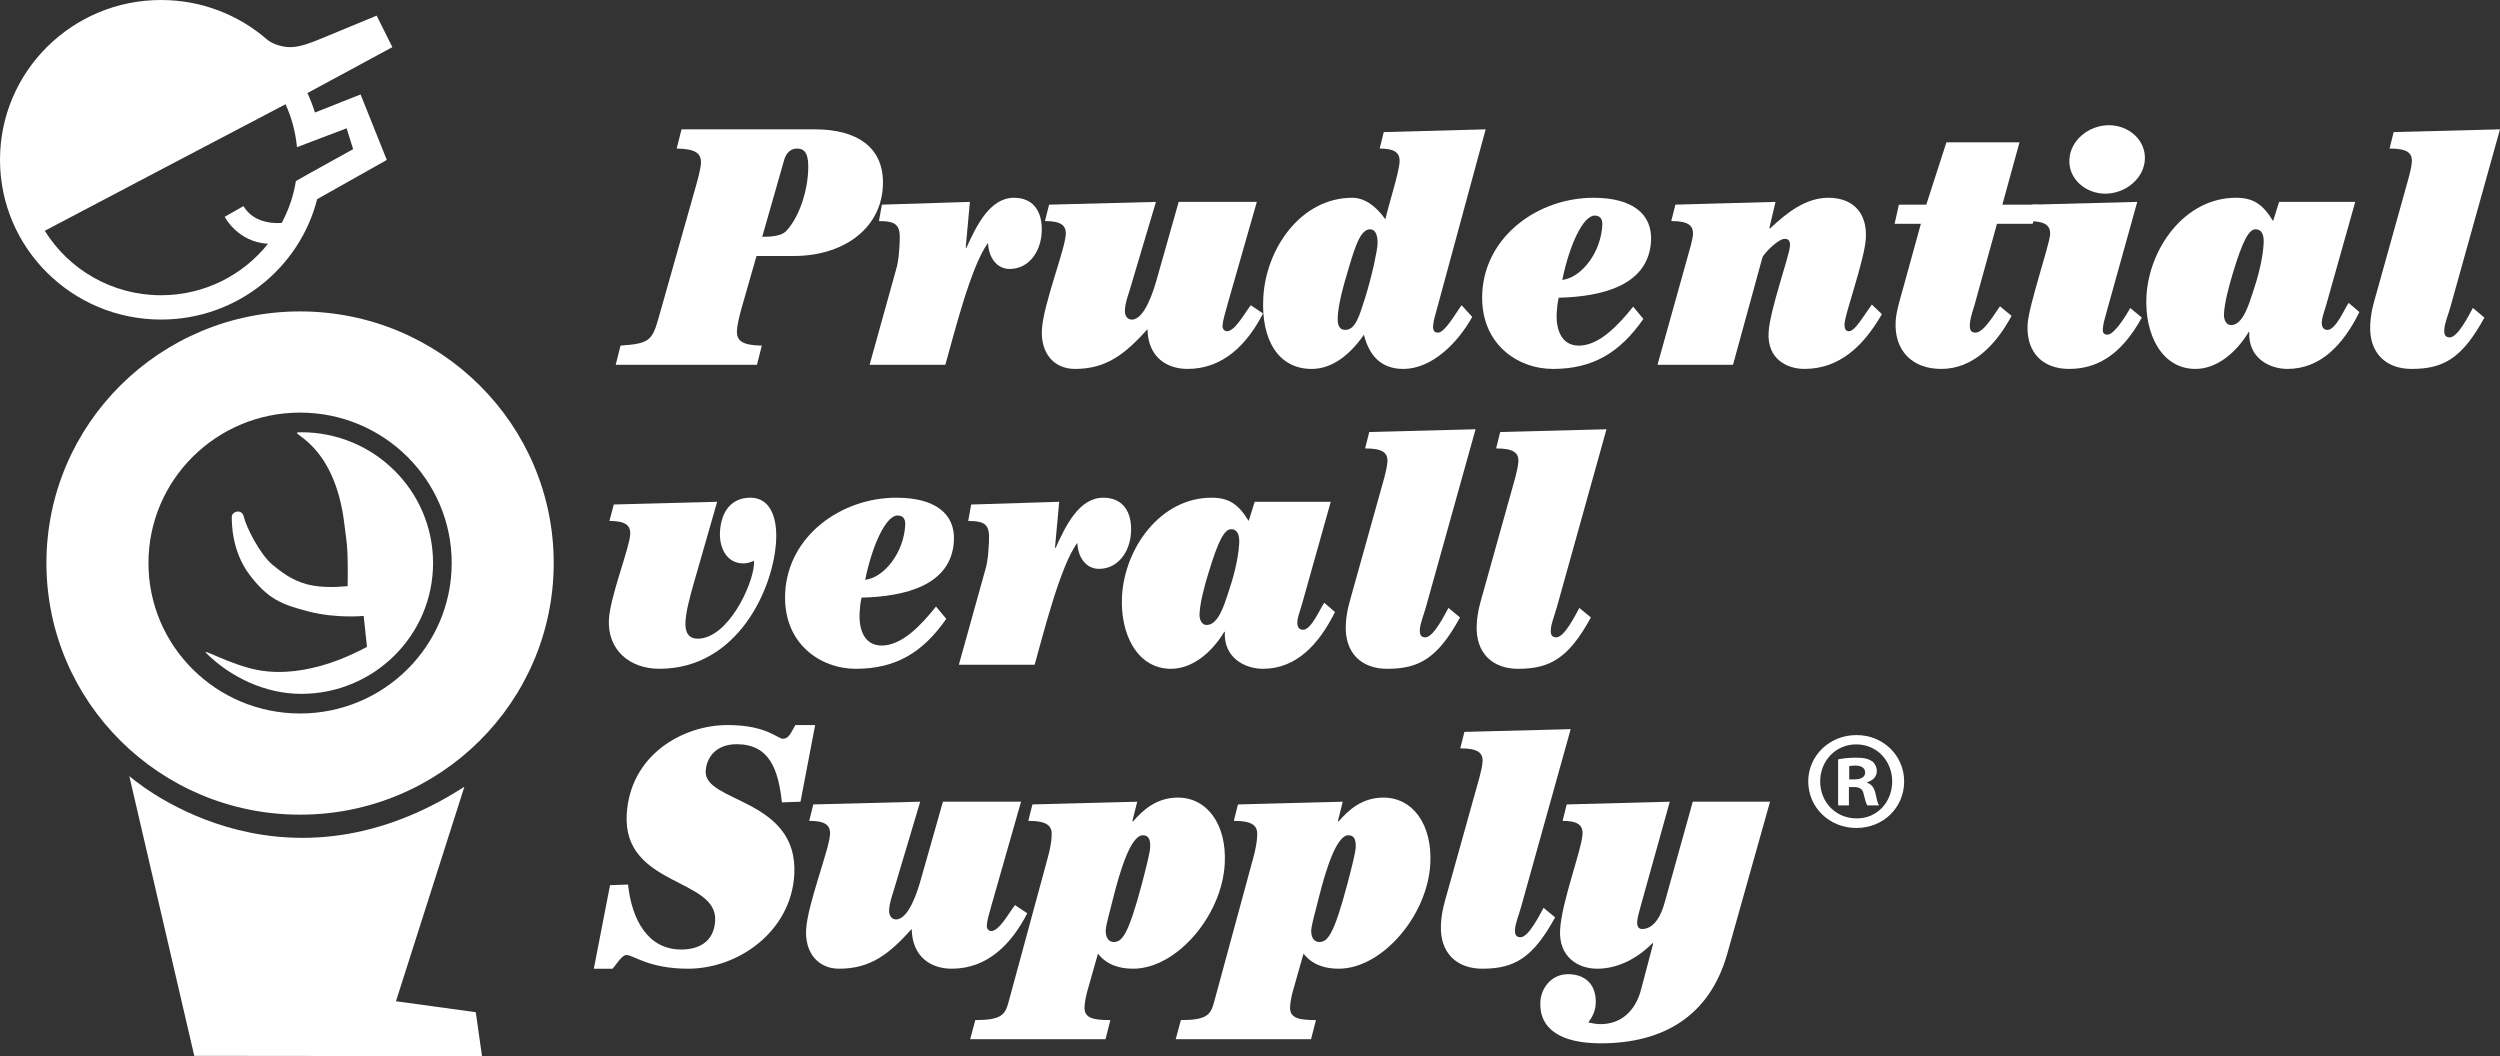 <?xml version="1.0" encoding="UTF-8"?> <svg xmlns="http://www.w3.org/2000/svg" width="187" height="79" viewBox="0 0 187 79" fill="none"><rect x="0" y="0" width="187" height="79" fill="#333333" stroke="none"/><path d="M138.875 54.984C140.875 54.984 142.43 56.526 142.43 58.448C142.43 60.412 140.875 61.933 138.854 61.933C136.853 61.933 135.256 60.412 135.256 58.448C135.256 56.526 136.853 54.984 138.854 54.984H138.875ZM138.832 55.681C137.299 55.681 136.149 56.927 136.149 58.448C136.149 59.99 137.299 61.215 138.875 61.215C140.407 61.236 141.536 59.99 141.536 58.448C141.536 56.927 140.407 55.681 138.853 55.681H138.832ZM138.299 60.244H137.491V56.801C137.81 56.738 138.256 56.674 138.832 56.674C139.492 56.674 139.789 56.78 140.045 56.949C140.237 57.097 140.386 57.371 140.386 57.688C140.386 58.09 140.088 58.385 139.662 58.512V58.554C140.003 58.66 140.195 58.935 140.3 59.4C140.406 59.928 140.47 60.138 140.556 60.244H139.683C139.576 60.118 139.513 59.822 139.407 59.421C139.342 59.041 139.129 58.872 138.683 58.872H138.299V60.244ZM138.321 58.3H138.704C139.151 58.3 139.514 58.153 139.514 57.792C139.514 57.476 139.279 57.265 138.768 57.265C138.555 57.265 138.406 57.286 138.321 57.307V58.3Z" fill="white"></path><path fill-rule="evenodd" clip-rule="evenodd" d="M36.055 79L14.531 78.977L9.672 58.048C9.672 58.048 20.684 67.895 34.736 58.849L29.618 74.894L35.588 75.713L36.055 79Z" fill="white"></path><path d="M22.445 23.294C11.967 23.294 3.473 31.72 3.473 42.115C3.473 52.513 11.967 60.937 22.445 60.937C32.922 60.937 41.417 52.513 41.417 42.115C41.417 31.721 32.922 23.294 22.445 23.294ZM22.445 53.369C16.182 53.369 11.105 48.329 11.105 42.116C11.105 35.901 16.182 30.863 22.445 30.863C28.708 30.863 33.787 35.901 33.787 42.116C33.786 48.329 28.708 53.369 22.445 53.369Z" fill="white"></path><path d="M32.393 42.116C32.393 47.521 27.979 51.901 22.53 51.901C19.817 51.901 17.223 50.629 15.442 48.867C14.977 48.413 17.179 49.703 19.228 50.108C21.281 50.511 23.179 50.028 24.063 49.785C25.824 49.299 27.45 48.382 27.45 48.382L27.203 46.071C27.203 46.071 25.204 46.276 23.118 45.749C21.036 45.222 20.015 44.776 18.667 42.993C17.319 41.207 17.338 39.108 17.338 38.647C17.338 38.269 18.104 37.999 18.247 38.682C18.392 39.368 19.43 41.458 20.391 42.252C21.352 43.044 22.189 43.586 23.406 43.802C24.623 44.017 26.004 43.837 26.004 43.837C26.004 43.837 26.032 42.396 25.989 41.353C25.953 40.486 25.855 40.068 25.776 39.343C25.039 32.695 21.072 32.356 22.53 32.332C27.979 32.331 32.393 36.711 32.393 42.116Z" fill="white"></path><path d="M52.082 13.821C52.3 13.027 52.416 12.515 52.43 12.235C52.47 11.493 52.07 11.133 50.616 11.111L50.978 9.675H60.969C64.014 9.675 66.196 10.956 66.038 13.95C65.862 17.254 62.897 19.147 59.411 19.147H56.587L55.48 23.013C55.287 23.702 55.145 24.319 55.123 24.727C55.086 25.47 55.483 25.829 56.984 25.852L56.62 27.287H46.055L46.416 25.852C48.477 25.701 48.772 25.523 49.234 23.882L52.082 13.821ZM57.014 17.713C57.764 17.713 58.455 17.636 58.78 17.305C59.618 16.459 60.352 14.667 60.449 12.824C60.517 11.57 60.252 11.111 59.615 11.111C59.129 11.111 58.8 11.467 58.666 11.929L57.014 17.713Z" fill="white"></path><path d="M65.045 27.287L67.032 20.146C67.221 19.504 67.256 18.84 67.297 18.073C67.362 16.843 67.07 16.536 65.745 16.536L65.965 15.308L72.548 15.102L72.237 18.505L72.276 18.556C73.027 16.92 74.019 14.793 75.85 14.793C77.24 14.793 78.005 15.767 77.919 17.379C77.838 18.916 76.892 20.118 75.525 20.118C74.533 20.118 73.942 19.223 73.907 18.174C72.629 19.837 71.283 25.29 70.713 27.286H65.045V27.287Z" fill="white"></path><path d="M94.011 15.102L91.844 22.679C91.627 23.473 91.47 23.957 91.446 24.369C91.433 24.625 91.601 24.777 91.78 24.777C92.375 24.777 93.083 23.445 93.556 22.832L94.474 23.445C93.292 25.752 91.497 27.595 88.828 27.595C87.308 27.595 85.873 26.75 85.832 24.625C84.145 26.493 82.763 27.595 80.402 27.595C78.836 27.595 77.841 26.418 77.934 24.677C78.032 22.781 79.661 18.686 79.721 17.535C79.758 16.843 79.335 16.536 78.163 16.536L78.472 15.308L86.465 15.102L84.484 21.759C84.349 22.192 84.171 22.654 84.14 23.217C84.121 23.601 84.326 23.908 84.657 23.908C85.627 23.908 86.293 21.706 86.513 20.938L88.165 15.102H94.011Z" fill="white"></path><path d="M103.505 9.88L111.127 9.675L107.487 23.088C107.375 23.498 107.218 23.986 107.197 24.37C107.177 24.727 107.278 24.88 107.566 24.88C108.096 24.88 108.949 23.318 109.328 22.832L110.122 23.702C109.021 25.701 107.067 27.596 104.972 27.596C103.251 27.596 102.403 26.542 102.021 25.035C100.995 26.52 99.659 27.596 98.114 27.596C95.6 27.596 94.328 25.392 94.493 22.269C94.686 18.584 97.313 14.794 101.15 14.794C102.009 14.794 102.866 15.332 103.627 16.406C103.857 15.332 104.645 12.951 104.689 12.108C104.727 11.416 104.303 11.111 103.2 11.111L103.505 9.88ZM100.628 24.677C101.378 24.677 101.676 23.652 102.099 22.319C102.654 20.553 103.014 18.735 103.038 18.301C103.081 17.507 102.832 17.151 102.484 17.151C101.776 17.151 101.378 18.404 100.925 19.914C100.416 21.578 100.109 22.806 100.063 23.702C100.027 24.37 100.21 24.677 100.628 24.677Z" fill="white"></path><path d="M122.923 23.857C121.16 26.391 119.133 27.596 116.156 27.596C113.506 27.596 110.673 25.7 110.875 21.886C111.101 17.662 115.045 14.794 119.192 14.794C122.127 14.794 123.605 16.023 123.497 18.022C123.321 21.374 119.794 22.192 116.593 22.27C116.505 22.626 116.465 23.013 116.442 23.396C116.375 24.701 116.82 25.853 118.102 25.853C119.643 25.853 121.097 24.267 122.16 22.937L122.923 23.857ZM119.276 16.126C118.458 16.126 117.425 18.175 116.859 20.939C118.303 20.76 119.746 18.891 119.853 16.843C119.883 16.331 119.651 16.126 119.276 16.126Z" fill="white"></path><path d="M123.98 27.287L126.21 19.301C126.4 18.608 126.61 17.944 126.634 17.535C126.67 16.842 126.245 16.536 125.011 16.536L125.32 15.307L132.809 15.101L132.351 17.046L132.393 17.097C133.67 15.894 135.072 14.793 136.771 14.793C138.47 14.793 139.674 15.791 139.566 17.814C139.483 19.402 138.011 23.444 137.972 24.214C137.952 24.571 138.054 24.777 138.295 24.777C138.757 24.777 139.341 23.701 140.012 22.781L140.766 23.497C139.409 25.851 137.618 27.595 134.97 27.595C133.693 27.595 132.183 26.877 132.29 24.879C132.382 23.166 133.848 19.17 133.892 18.379C133.909 18.022 133.785 17.866 133.498 17.866C133.034 17.866 132.081 18.812 131.839 19.223L129.628 27.287H123.98Z" fill="white"></path><path d="M152.042 16.74H149.373L147.789 22.472C147.651 23.064 147.377 23.652 147.345 24.267C147.321 24.7 147.442 24.881 147.775 24.881C148.391 24.881 149.242 23.396 149.597 22.912L150.464 23.627C149.265 25.852 147.543 27.596 145.202 27.596C143.067 27.596 141.679 26.264 141.794 24.036C141.837 23.296 142.127 22.373 142.318 21.682L143.681 16.741H141.717L142.036 15.309H144.085L145.592 10.648H151.059L149.776 15.309H152.468L152.042 16.74Z" fill="white"></path><path d="M160.208 23.755C158.548 26.773 156.649 27.595 154.752 27.595C152.901 27.595 151.55 26.468 151.663 24.267C151.74 22.883 153.302 18.328 153.348 17.535C153.38 16.842 152.955 16.536 151.679 16.536L151.985 15.307L159.867 15.101L157.527 23.497C157.419 23.88 157.312 24.241 157.29 24.649C157.276 24.933 157.423 25.033 157.645 25.033C158.153 25.033 159.073 23.549 159.337 23.035L160.208 23.755ZM157.746 9.366C159.225 9.366 160.51 10.47 160.437 11.928C160.358 13.387 158.955 14.486 157.476 14.486C155.998 14.486 154.712 13.387 154.79 11.928C154.865 10.47 156.267 9.366 157.746 9.366Z" fill="white"></path><path d="M176.171 15.102L174.024 22.729C173.811 23.42 173.68 23.805 173.668 24.086C173.645 24.471 173.811 24.676 174.098 24.676C174.717 24.676 175.375 23.087 175.679 22.655L176.484 23.343C175.275 25.776 173.589 27.595 171.099 27.595C169.753 27.595 168.143 26.773 168.245 24.828H168.201C167.282 26.365 165.828 27.595 164.216 27.595C161.702 27.595 160.407 25.009 160.554 22.169C160.744 18.584 163.412 14.793 167.253 14.793C168.578 14.793 169.274 15.307 170.028 16.535L170.477 15.102H176.171ZM166.881 24.318C167.786 24.318 168.226 22.703 168.484 21.961C168.878 20.809 169.258 19.402 169.321 18.199C169.359 17.535 169.16 17.15 168.716 17.15C168.231 17.15 167.77 17.944 167.019 20.426C166.703 21.478 166.4 22.625 166.353 23.473C166.327 23.958 166.552 24.318 166.881 24.318Z" fill="white"></path><path d="M185.834 23.755C184.176 26.773 182.81 27.595 180.383 27.595C178.529 27.595 177.178 26.467 177.294 24.267C177.345 23.267 177.582 22.576 177.772 21.885L180.165 13.31C180.25 12.978 180.388 12.467 180.407 12.107C180.444 11.416 180.02 11.11 178.738 11.11L179.047 9.879L187 9.674L183.298 22.935C183.132 23.549 182.856 24.163 182.83 24.676C182.809 25.085 182.956 25.237 183.243 25.237C183.856 25.237 184.701 23.523 184.971 23.035L185.834 23.755Z" fill="white"></path><path d="M53.643 37.535L51.806 43.934C51.59 44.729 51.314 45.725 51.272 46.52C51.229 47.338 51.536 47.774 52.178 47.774C54.448 47.774 56.313 43.755 56.395 42.219C56.401 42.115 56.405 42.013 56.386 41.939C56.114 42.092 55.824 42.142 55.582 42.142C54.392 42.142 53.79 41.017 53.854 39.786C53.937 38.251 54.717 37.227 56.128 37.227C57.585 37.227 58.149 38.66 58.054 40.452C57.867 44.011 55.189 50.025 49.322 50.025C47.071 50.025 45.428 48.591 45.547 46.338C45.639 44.599 47.085 41.016 47.141 39.965C47.175 39.274 46.751 38.966 45.584 38.966L45.912 37.736L53.643 37.535Z" fill="white"></path><path d="M70.782 46.29C69.014 48.824 66.989 50.026 64.012 50.026C61.365 50.026 58.531 48.133 58.733 44.318C58.955 40.095 62.901 37.228 67.047 37.228C69.981 37.228 71.459 38.456 71.353 40.453C71.178 43.806 67.65 44.626 64.447 44.702C64.359 45.062 64.319 45.445 64.299 45.828C64.228 47.135 64.675 48.287 65.954 48.287C67.499 48.287 68.95 46.697 70.013 45.37L70.782 46.29ZM67.129 38.559C66.316 38.559 65.281 40.607 64.715 43.373C66.158 43.191 67.605 41.324 67.71 39.276C67.739 38.764 67.507 38.559 67.129 38.559Z" fill="white"></path><path d="M71.723 49.72L73.712 42.578C73.9 41.939 73.934 41.273 73.974 40.502C74.041 39.276 73.748 38.968 72.422 38.968L72.643 37.738L79.228 37.535L78.915 40.941L78.956 40.991C79.704 39.354 80.699 37.228 82.53 37.228C83.919 37.228 84.685 38.2 84.6 39.815C84.519 41.348 83.573 42.551 82.204 42.551C81.212 42.551 80.622 41.656 80.588 40.607C79.308 42.27 77.963 47.722 77.392 49.72H71.723Z" fill="white"></path><path d="M99.54 37.535L97.396 45.165C97.182 45.853 97.052 46.238 97.04 46.52C97.019 46.903 97.182 47.107 97.47 47.107C98.089 47.107 98.745 45.522 99.055 45.088L99.858 45.779C98.646 48.209 96.962 50.026 94.472 50.026C93.125 50.026 91.513 49.208 91.617 47.261H91.573C90.654 48.797 89.201 50.026 87.588 50.026C85.074 50.026 83.776 47.441 83.926 44.6C84.116 41.018 86.787 37.228 90.624 37.228C91.948 37.228 92.649 37.737 93.4 38.968L93.85 37.535H99.54V37.535ZM90.254 46.75C91.159 46.75 91.596 45.136 91.855 44.396C92.248 43.242 92.63 41.836 92.693 40.632C92.729 39.965 92.528 39.583 92.087 39.583C91.603 39.583 91.143 40.377 90.393 42.859C90.071 43.909 89.769 45.061 89.725 45.906C89.699 46.393 89.924 46.75 90.254 46.75Z" fill="white"></path><path d="M109.209 46.186C107.55 49.208 106.184 50.027 103.757 50.027C101.902 50.027 100.553 48.902 100.667 46.698C100.719 45.701 100.957 45.012 101.146 44.319L103.542 35.744C103.626 35.411 103.759 34.898 103.78 34.541C103.816 33.85 103.394 33.542 102.111 33.542L102.421 32.314L110.372 32.109L106.67 45.371C106.506 45.984 106.23 46.599 106.203 47.109C106.183 47.521 106.327 47.674 106.615 47.674C107.232 47.674 108.07 45.957 108.344 45.473L109.209 46.186Z" fill="white"></path><path d="M119.001 46.186C117.341 49.208 115.974 50.027 113.551 50.027C111.697 50.027 110.342 48.902 110.46 46.698C110.516 45.701 110.747 45.012 110.939 44.319L113.336 35.744C113.417 35.411 113.555 34.898 113.575 34.541C113.609 33.85 113.186 33.542 111.909 33.542L112.215 32.314L120.165 32.109L116.466 45.371C116.301 45.984 116.029 46.599 115.999 47.109C115.974 47.521 116.123 47.674 116.41 47.674C117.025 47.674 117.867 45.957 118.135 45.473L119.001 46.186Z" fill="white"></path><path d="M45.631 66.212L46.978 66.164C47.256 68.799 48.464 71.025 50.955 71.025C52.191 71.025 53.407 70.513 53.495 68.852C53.664 65.676 46.596 66.291 46.878 60.941C47.114 56.487 51.048 54.234 54.424 54.234C57.335 54.234 58.163 55.258 58.56 55.258C59.045 55.258 59.207 54.694 59.496 54.234H60.974L59.877 59.968L58.487 60.018C58.22 57.536 57.548 55.667 55.097 55.667C53.6 55.667 52.842 56.614 52.786 57.689C52.66 60.043 59.715 59.712 59.414 65.396C59.188 69.67 55.226 72.459 51.477 72.459C48.522 72.459 47.383 71.434 46.853 71.434C46.546 71.434 46.158 72.049 45.828 72.459H44.418L45.631 66.212Z" fill="white"></path><path d="M76.374 59.968L74.211 67.546C73.991 68.339 73.833 68.825 73.813 69.235C73.799 69.489 73.968 69.642 74.143 69.642C74.739 69.642 75.448 68.314 75.923 67.7L76.838 68.314C75.659 70.617 73.863 72.459 71.192 72.459C69.671 72.459 68.239 71.616 68.195 69.489C66.51 71.359 65.128 72.459 62.768 72.459C61.202 72.459 60.206 71.282 60.297 69.542C60.398 67.648 62.027 63.551 62.087 62.4C62.123 61.709 61.696 61.4 60.529 61.4L60.835 60.172L68.831 59.967L66.845 66.623C66.715 67.058 66.536 67.519 66.505 68.083C66.484 68.465 66.691 68.774 67.02 68.774C67.99 68.774 68.66 66.572 68.874 65.804L70.531 59.967H76.374V59.968Z" fill="white"></path><path d="M85.066 59.968L84.703 61.4L84.743 61.453C85.496 60.581 86.516 59.66 88.103 59.66C90.309 59.66 91.767 61.683 91.612 64.601C91.407 68.493 88.003 72.459 84.758 72.459C83.656 72.459 82.748 72.127 82.128 71.333L81.422 73.817C81.262 74.354 81.147 74.867 81.123 75.301C81.079 76.147 81.732 76.302 83.055 76.302L82.694 77.734H72.568L72.954 76.302C74.873 76.302 75.179 75.916 75.429 74.996L78.356 64.218C78.545 63.552 78.643 62.988 78.665 62.502C78.704 61.81 78.394 61.4 76.918 61.4L77.225 60.172L85.066 59.968ZM85.4 66.164C85.731 64.908 86.012 63.782 86.032 63.4C86.071 62.681 85.839 62.478 85.485 62.478C84.581 62.478 83.779 65.138 83.276 67.135C82.944 68.418 82.722 69.261 82.708 69.542C82.679 70.105 82.924 70.463 83.299 70.463C83.917 70.463 84.384 69.976 85.4 66.164Z" fill="white"></path><path d="M100.438 59.968L100.078 61.4L100.12 61.453C100.869 60.581 101.891 59.66 103.479 59.66C105.684 59.66 107.142 61.683 106.988 64.601C106.782 68.493 103.375 72.459 100.134 72.459C99.029 72.459 98.125 72.127 97.503 71.333L96.797 73.817C96.636 74.354 96.522 74.867 96.499 75.301C96.453 76.147 97.108 76.302 98.434 76.302L98.066 77.734H87.943L88.329 76.302C90.248 76.302 90.554 75.916 90.802 74.996L93.731 64.218C93.92 63.552 94.015 62.988 94.04 62.502C94.078 61.81 93.768 61.4 92.29 61.4L92.599 60.172L100.438 59.968ZM100.772 66.164C101.105 64.908 101.385 63.782 101.406 63.4C101.442 62.681 101.211 62.478 100.857 62.478C99.954 62.478 99.152 65.138 98.65 67.135C98.316 68.418 98.096 69.261 98.082 69.542C98.049 70.105 98.294 70.463 98.671 70.463C99.292 70.463 99.758 69.976 100.772 66.164Z" fill="white"></path><path d="M116.323 68.621C114.663 71.64 113.3 72.459 110.874 72.459C109.019 72.459 107.667 71.333 107.784 69.133C107.836 68.134 108.07 67.443 108.26 66.752L110.655 58.178C110.739 57.844 110.877 57.331 110.897 56.972C110.933 56.282 110.508 55.977 109.228 55.977L109.537 54.745L117.487 54.541L113.788 67.803C113.622 68.419 113.347 69.032 113.32 69.543C113.299 69.95 113.445 70.106 113.732 70.106C114.35 70.106 115.188 68.39 115.457 67.904L116.323 68.621Z" fill="white"></path><path d="M132.398 59.968L129.194 71.359C127.864 76.043 124.366 78.04 119.733 78.04C116.864 78.04 115.106 77.043 115.22 74.918C115.273 73.945 116.011 72.869 117.293 72.869C118.591 72.869 119.434 73.663 119.359 75.095C119.327 75.659 119.082 76.12 118.801 76.477C119.06 76.53 119.387 76.606 119.72 76.606C121.198 76.606 122.303 75.685 122.745 74.047L123.655 70.591L123.614 70.54C122.473 71.692 121.022 72.459 119.475 72.459C117.954 72.459 116.593 71.512 116.694 69.565C116.806 67.468 118.313 63.552 118.374 62.4C118.412 61.709 117.987 61.4 116.884 61.4L117.189 60.172L124.9 59.967L122.753 67.672C122.615 68.159 122.481 68.644 122.459 68.952C122.445 69.26 122.543 69.489 122.829 69.489C123.757 69.489 124.276 68.418 124.522 67.491L126.619 59.967H132.398V59.968Z" fill="white"></path><path d="M23.56 8.417C23.401 7.917 23.212 7.43 22.998 6.959C23.435 6.731 29.349 3.527 29.349 3.527L28.173 1.169C28.173 1.169 25.534 2.264 24.067 2.869C23.34 3.167 22.495 3.518 21.726 3.527C20.941 3.532 20.242 3.185 19.988 2.966C17.869 1.121 15.088 0 12.047 0C5.394 0 0 5.352 0 11.954C0 18.555 5.394 23.903 12.047 23.903C17.676 23.903 22.401 20.078 23.724 14.897C24.24 14.6 28.933 11.963 28.933 11.963L26.972 7.066C26.972 7.066 24.684 7.961 23.56 8.417ZM22.133 13.543C21.955 14.659 21.587 15.711 21.073 16.675C20.028 16.756 18.805 16.449 18.217 15.414L16.809 16.217C16.809 16.217 17.754 18.1 20.047 18.236C18.177 20.578 15.291 22.084 12.046 22.084C8.368 22.084 5.145 20.154 3.349 17.263C3.389 17.23 21.293 7.826 21.36 7.797C21.811 8.795 22.109 9.873 22.212 11.008C22.505 10.902 25.928 9.597 25.928 9.597L26.415 11.157C26.416 11.158 22.397 13.376 22.133 13.543Z" fill="white"></path></svg> 